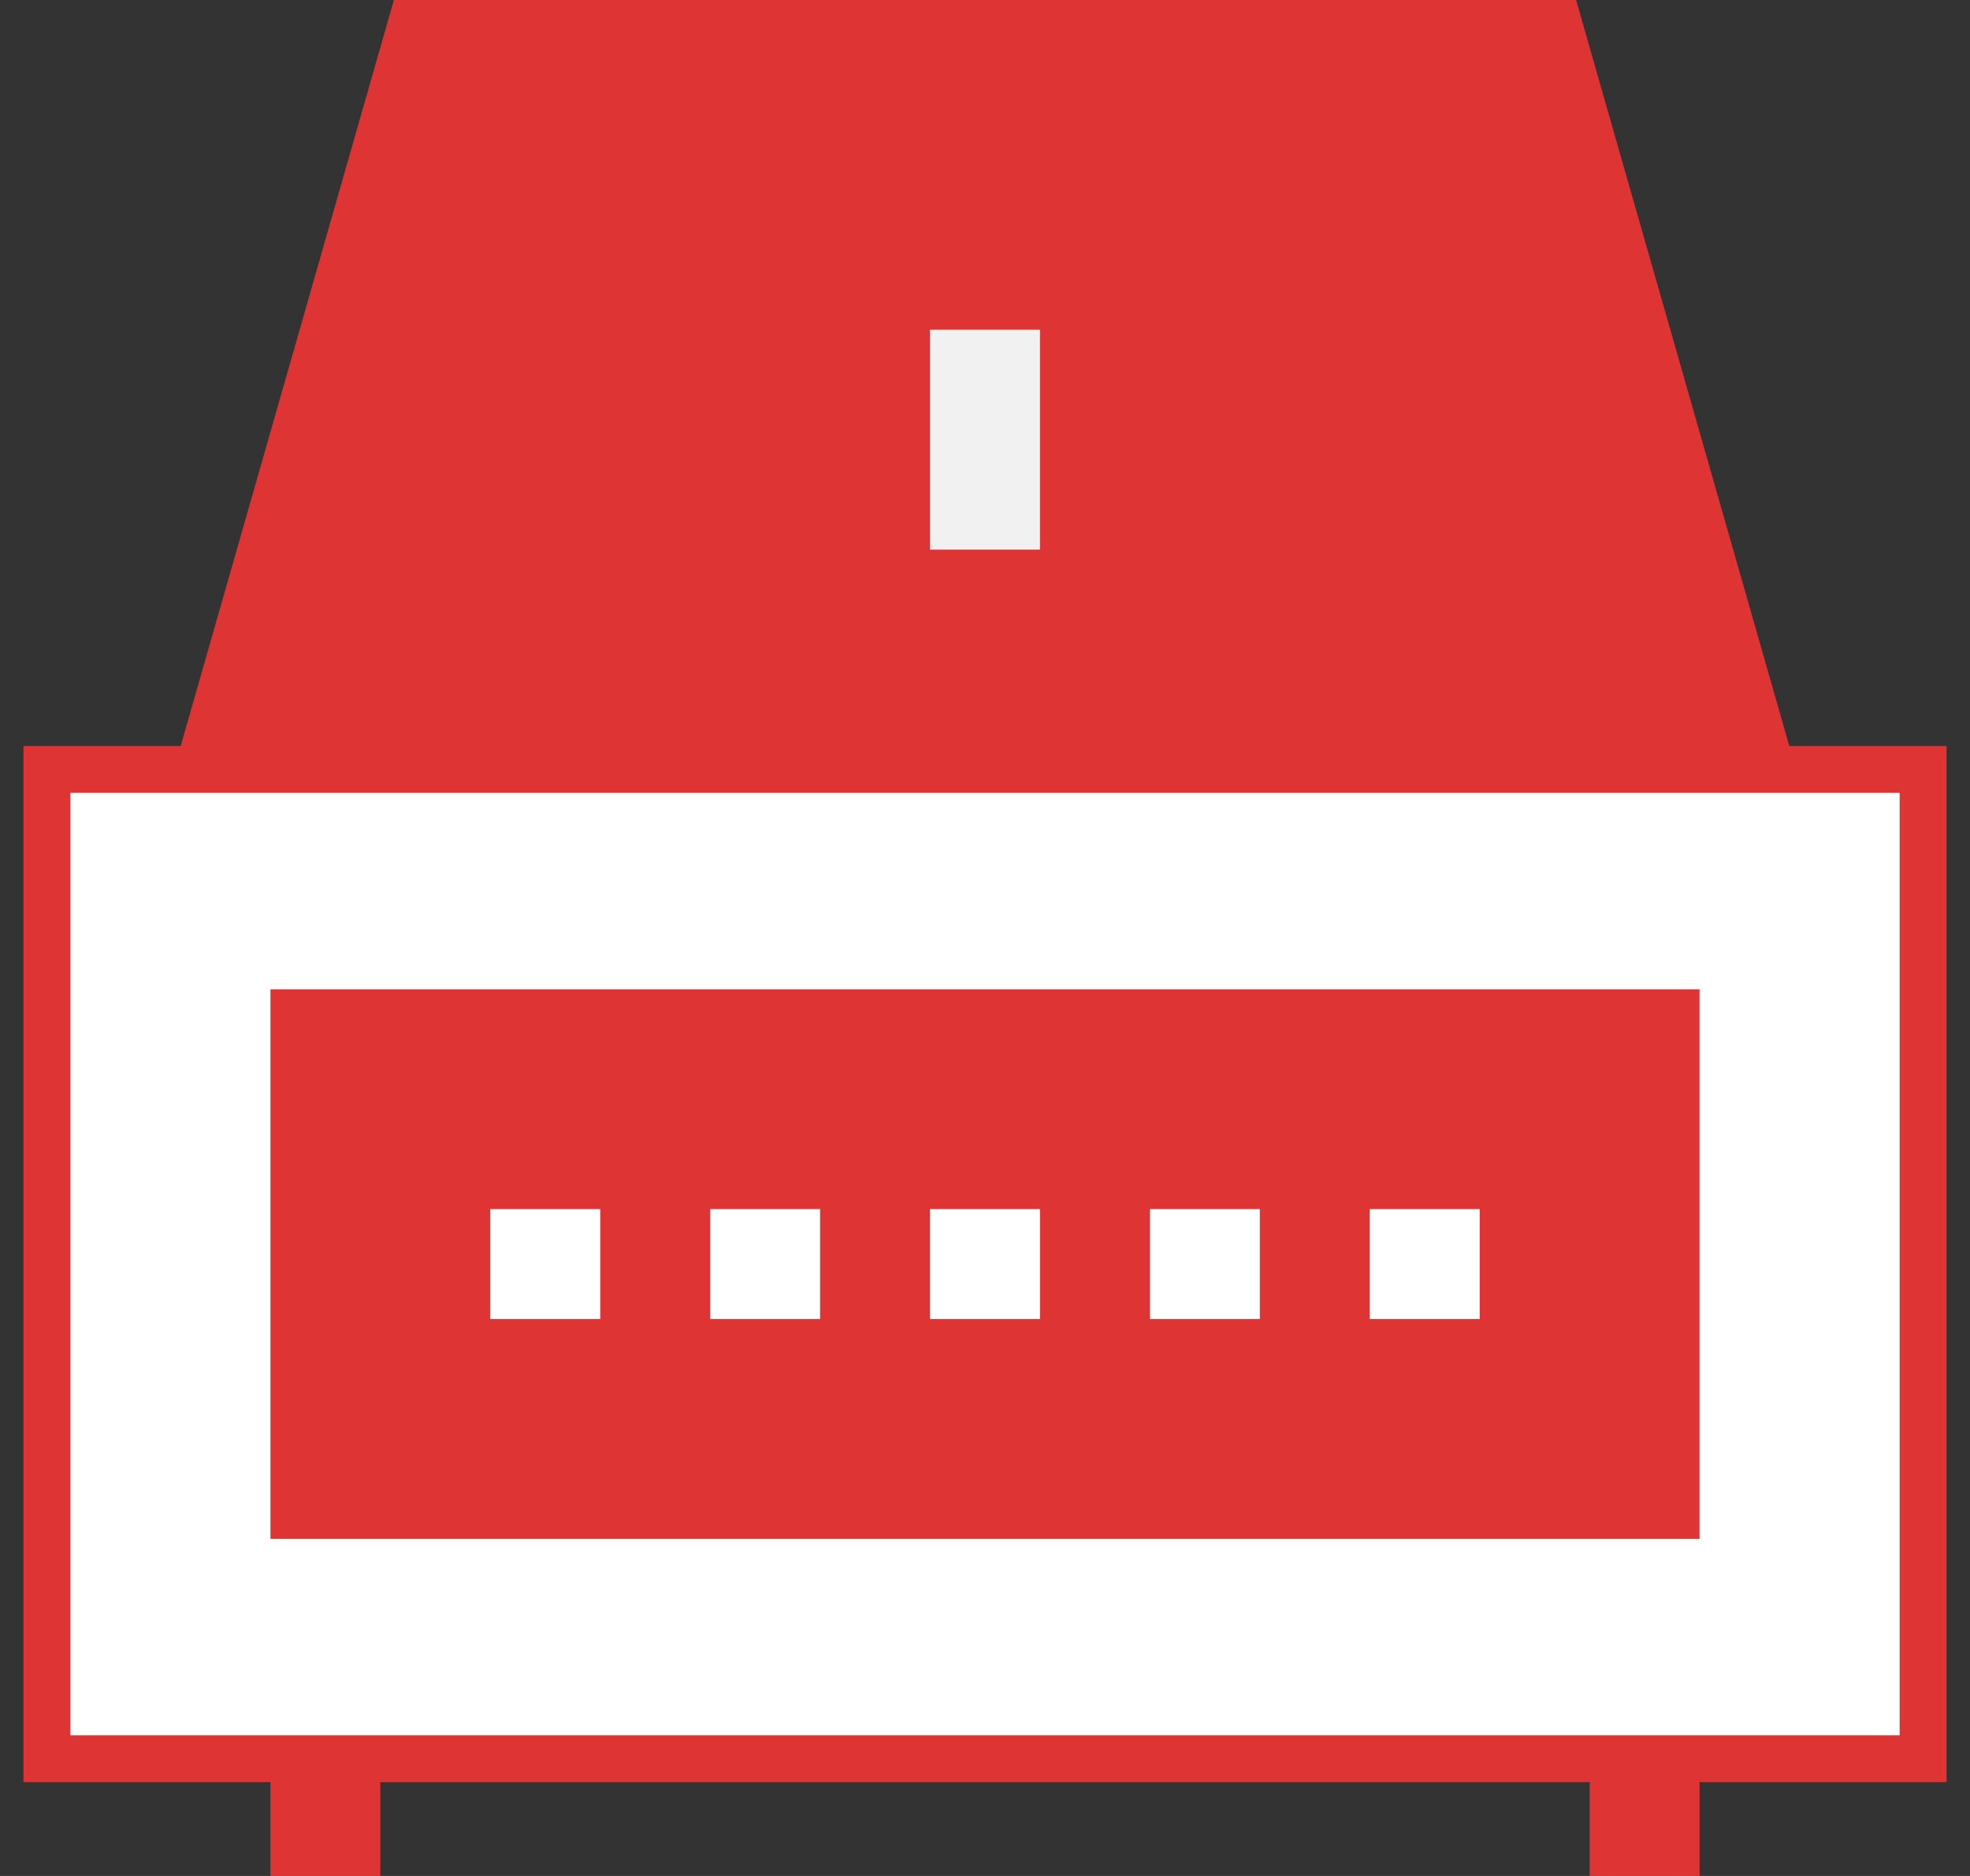 <?xml version="1.0" encoding="UTF-8"?>
<svg width="42px" height="40px" viewBox="0 0 42 40" version="1.1" xmlns="http://www.w3.org/2000/svg" xmlns:xlink="http://www.w3.org/1999/xlink">
    <rect x="0" y="0" width="42" height="40" fill="#333333" stroke="none"/>
    <title>fizioterapie </title>
    <g id="Page-1" stroke="none" stroke-width="1" fill="none" fill-rule="evenodd">
        <g id="Homepage---2" transform="translate(-98, -196)" fill-rule="nonzero">
            <g id="fizioterapie-" transform="translate(99, 196)">
                <polygon id="Path" fill="#DE3434" points="37.96 18.75 2.04 18.75 7.398 0 32.602 0"></polygon>
                <polygon id="Path" fill="#DE3434" points="4.766 36.328 7.109 36.328 7.109 40 4.766 40"></polygon>
                <polygon id="Path" fill="#DE3434" points="32.891 36.328 35.234 36.328 35.234 40 32.891 40"></polygon>
                <polygon id="Path" stroke="#DE3434" fill="#FFFFFF" points="40 37.5 0 37.5 0 16.406 40 16.406"></polygon>
                <polygon id="Path" fill="#DE3434" points="35.234 32.812 4.766 32.812 4.766 21.094 35.234 21.094"></polygon>
                <polygon id="Path" fill="#F1F1F1" points="18.828 7.031 21.172 7.031 21.172 11.719 18.828 11.719"></polygon>
                <polygon id="Path" fill="#FFFFFF" points="9.453 25.781 11.797 25.781 11.797 28.125 9.453 28.125"></polygon>
                <polygon id="Path" fill="#FFFFFF" points="14.141 25.781 16.484 25.781 16.484 28.125 14.141 28.125"></polygon>
                <polygon id="Path" fill="#FFFFFF" points="23.516 25.781 25.859 25.781 25.859 28.125 23.516 28.125"></polygon>
                <polygon id="Path" fill="#FFFFFF" points="28.203 25.781 30.547 25.781 30.547 28.125 28.203 28.125"></polygon>
                <polygon id="Path" fill="#FFFFFF" points="18.828 25.781 21.172 25.781 21.172 28.125 18.828 28.125"></polygon>
            </g>
        </g>
    </g>
</svg>